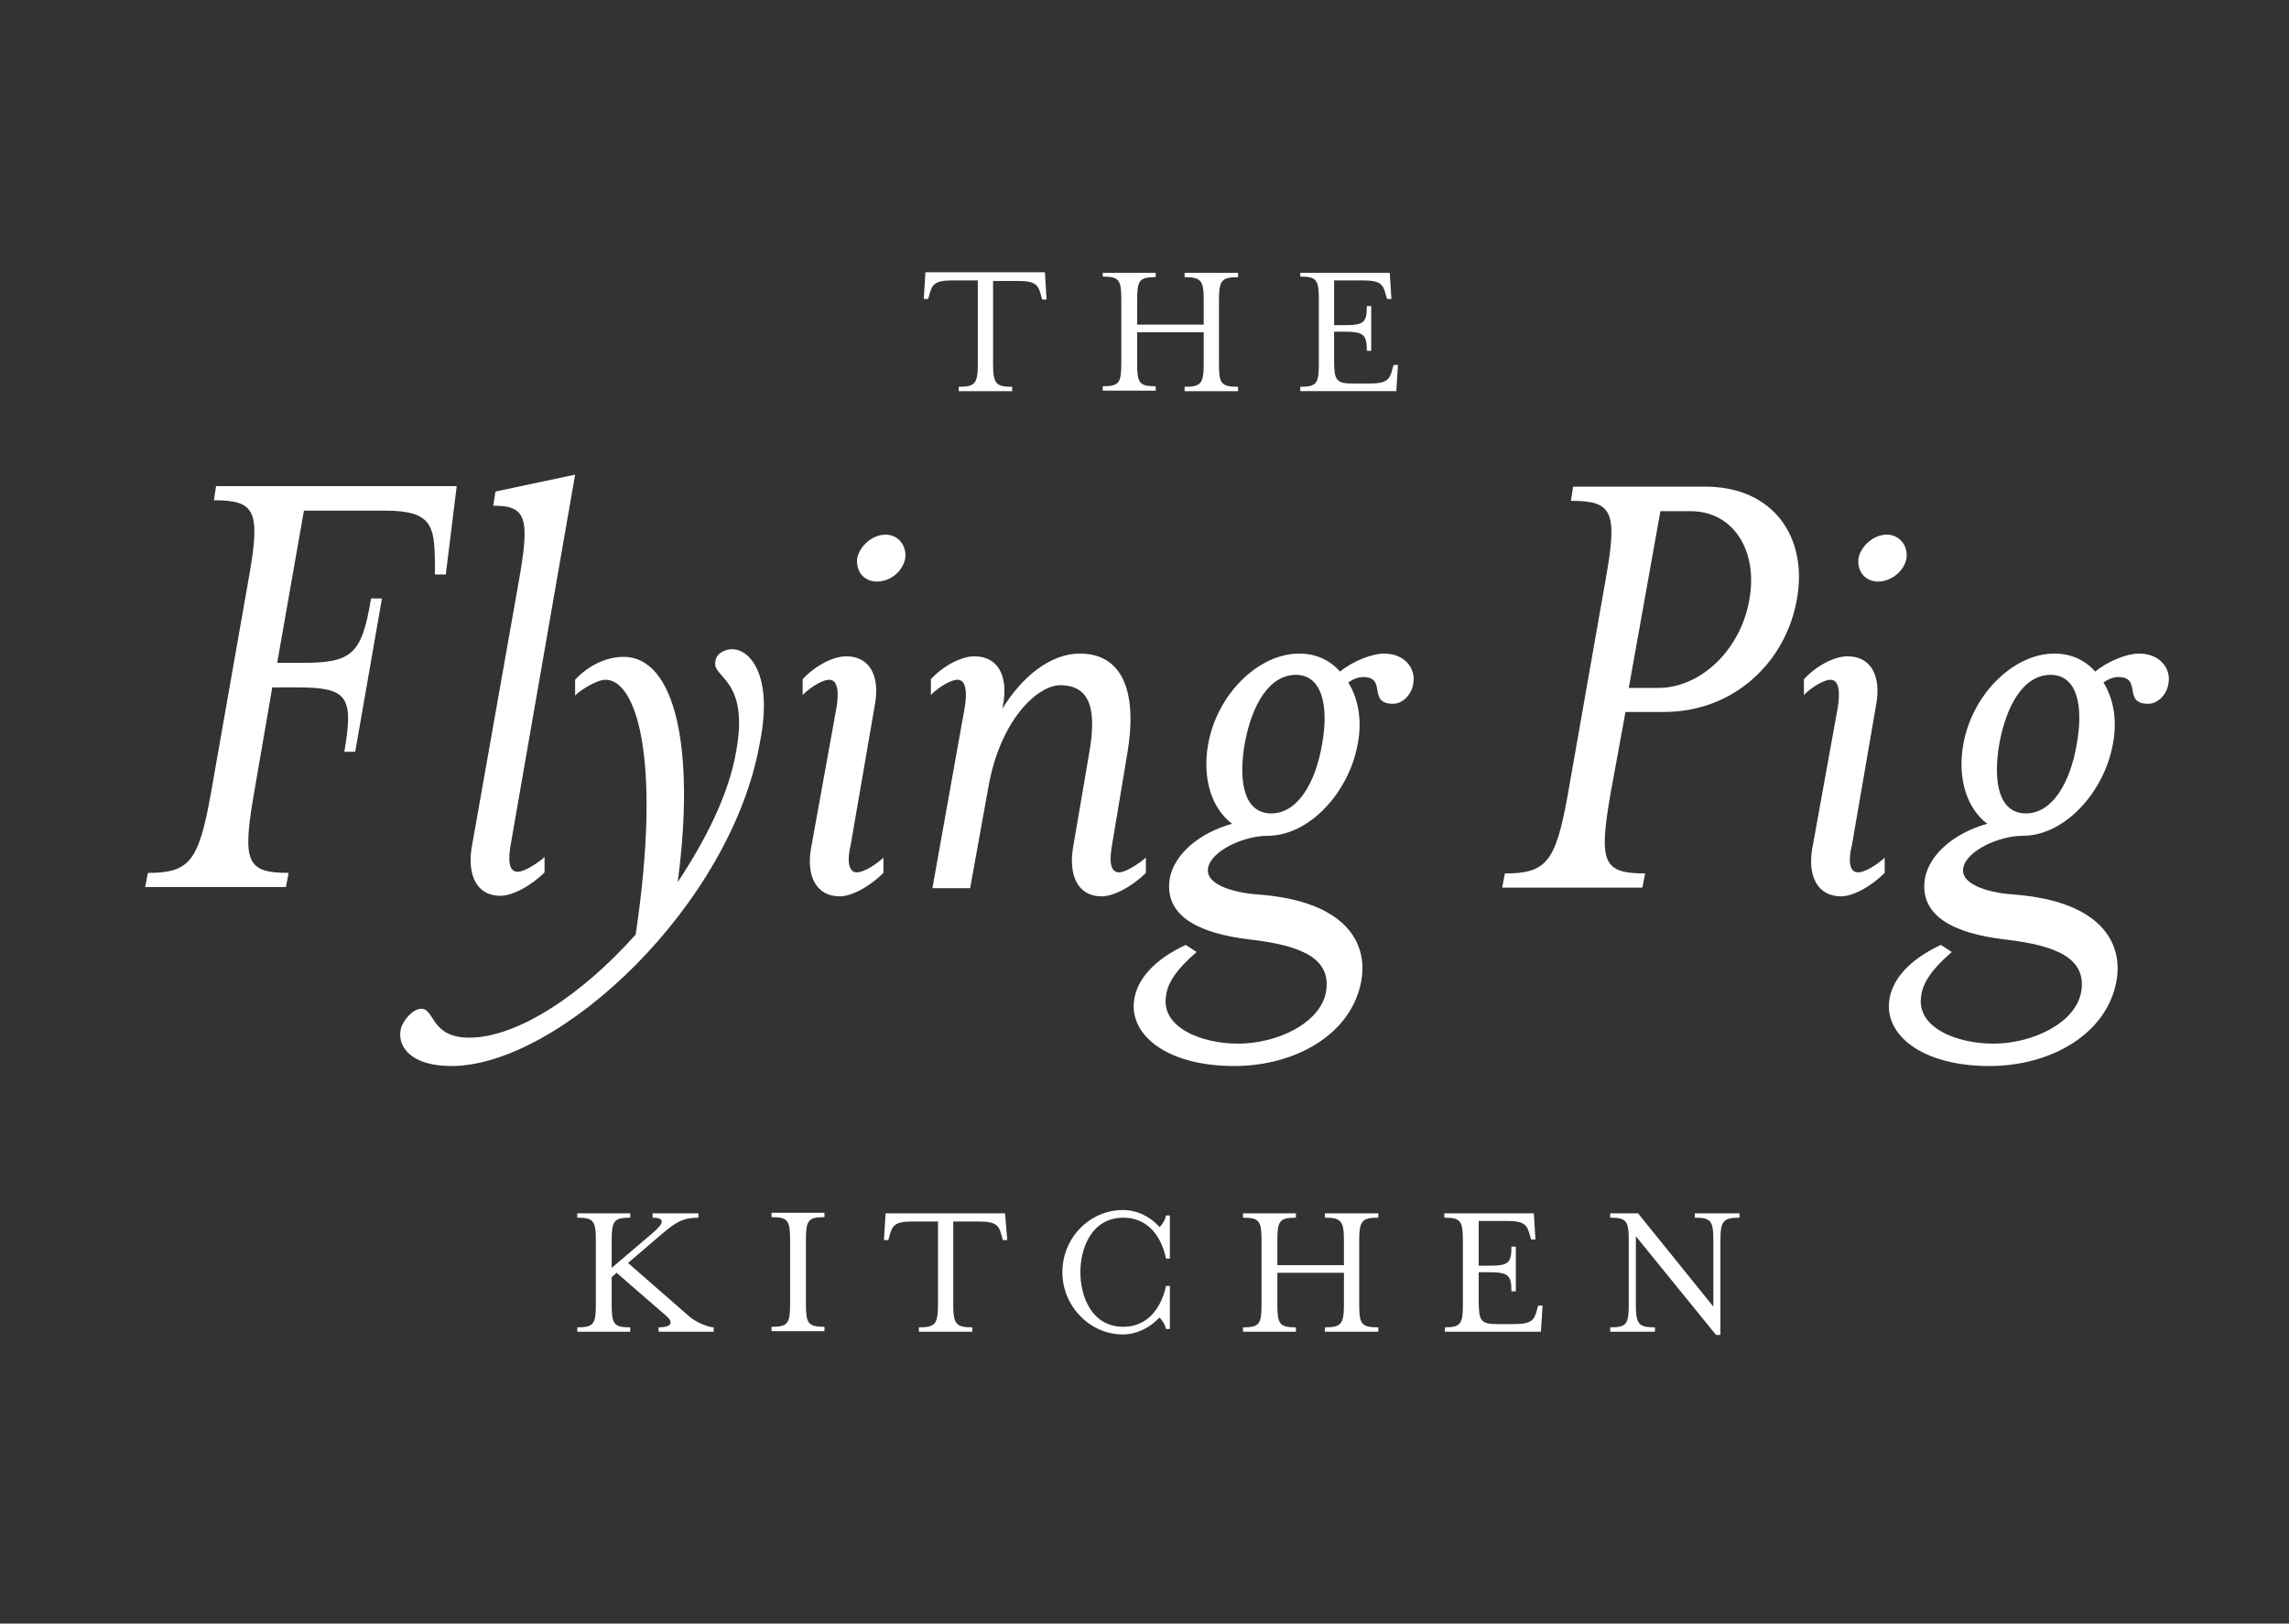 <?xml version="1.0" encoding="utf-8"?>
<!-- Generator: Adobe Illustrator 22.1.0, SVG Export Plug-In . SVG Version: 6.00 Build 0)  -->
<svg version="1.1" id="Layer_1" xmlns="http://www.w3.org/2000/svg" xmlns:xlink="http://www.w3.org/1999/xlink" x="0px" y="0px"
	 viewBox="0 0 419.5 297.6" style="enable-background:new 0 0 419.5 297.6;" xml:space="preserve">
<rect x="0" y="0" width="419.5" height="297.6" fill="#333333" stroke="none"/>
<style type="text/css">
	.st0{fill:#FFFFFF;}
</style>
<g>
	<path class="st0" d="M50.8,121.5h4.5c9.2,0,11-1.5,12.7-11.8h2l-4.9,28.1h-2c1.8-10.3,0.5-11.8-8.7-11.8h-4.5l-3.4,19.7
		c-2.1,12.3-1.3,14.3,6.4,14.3l-0.5,2.6H26.6l0.5-2.6c7.6,0,9.3-2.1,11.5-14.3l7-39.8c2.2-12.3,1.2-14.2-6.4-14.2l0.4-2.6h44.1
		l-2,16.2h-2v-2.5c-0.1-6.4-0.6-9.2-9.1-9.2H55.7L50.8,121.5z"/>
	<path class="st0" d="M90.4,92.7l0.4-2.6l14.6-3.1l-11.8,67.8c-0.5,2.8-0.4,5,1.3,5c1.3,0,3.9-1.8,4.9-2.7v2.8
		c-2.5,2.5-5.9,4.3-8.1,4.3c-4.3,0-6-3.7-5.3-8.6L95,107C97.2,94.8,96.5,92.7,90.4,92.7"/>
	<path class="st0" d="M134.9,137.8c2.5-13.4-4.4-13.5-3.8-16.5c0.1-1.5,1.7-2.3,3.1-2.3c3.2,0,7.5,4.7,5.1,16.9
		c-5.1,29.8-36.7,59.5-56.6,59.5c-7.2,0-9.8-3.4-9.3-6.5c0.2-1.6,2.2-4,3.8-4c2.5,0,1.7,5.3,8.8,5.3c8.9,0,20.8-8,30.5-18.9
		c4.9-33-0.1-46.7-5.5-46.7c-1.7,0-4.8,2-5.6,2.9v-2.9c2.3-2.5,5.6-4.2,8.9-4.2c9.3,0,13.2,16.4,9.9,41.3
		C129.5,153.7,133.6,145.4,134.9,137.8"/>
	<path class="st0" d="M157,159.9c1.5,0,4-1.8,4.9-2.7v2.8c-2.5,2.5-5.8,4.3-8,4.3c-4.3,0-6.1-3.7-5.3-8.6l4.7-26
		c0.5-2.9,0.2-5.1-1.3-5.1c-1.5,0-4,1.8-4.9,2.8v-2.9c2.3-2.5,5.6-4.2,8-4.2c4.3,0,6.1,3.6,5.3,8.5l-4.5,26.1
		C155.2,157.7,155.5,159.9,157,159.9 M160.7,106.6c-2.3,0-3.9-1.8-3.6-4.3c0.5-2.3,2.8-4.3,5.2-4.3c2.3,0,3.9,2,3.6,4.3
		C165.5,104.7,163.2,106.6,160.7,106.6"/>
	<path class="st0" d="M170.9,162.7l5.9-33c0.5-2.9,0.2-5.1-1.3-5.1c-1.5,0-4,1.8-4.9,2.8v-2.9c2.3-2.5,5.6-4.2,8-4.2
		c4.3,0,6.1,3.6,5.3,8.5l-0.2,1.1c3.7-6,8.9-10.1,14.2-10.1c8.3,0,10.5,7.8,8.7,18.3l-2.8,16.8c-0.5,2.8-0.4,5,1.3,5
		c1.3,0,3.9-1.8,4.9-2.7v2.8c-2.5,2.5-5.9,4.3-8.1,4.3c-4.3,0-6-3.7-5.3-8.6l2.9-17c1.5-8,0.7-13.1-5.2-13.1c-4,0-11,6.1-13.2,18.9
		l-3.3,18.3H170.9z"/>
	<path class="st0" d="M253.6,119.8c4.2,0,5.9,3.1,5.4,5.5c-0.2,1.7-1.7,3.7-3.7,3.7c-4.8,0-1-4.9-5.5-4.9c-0.6,0-1.6,0.2-2.7,1
		c1.8,2.9,2.6,6.9,1.7,11.4c-1.6,8.7-8.8,16.7-16.5,16.7c-4.3,0-10.3,2.7-10.9,5.9c-0.6,3.4,5.8,4.7,9.7,4.9
		c15.4,1.3,19.6,8.7,18.4,15.7c-1.7,9.8-12,15.7-23.3,15.7c-12.6,0-19.5-5.9-18.3-12.4c0.6-3.4,3.4-7,9.4-9.8l2,1.3
		c-3.6,3.1-5.3,5.6-5.6,8c-1,5.9,6.6,8.8,13.2,8.8c7.1,0,15-3.7,16.1-9.4c1.1-6.2-4.4-8.6-14-9.7c-9.3-1.1-15.8-4.3-14.6-11.3
		c0.9-4.5,5.6-8.3,11.4-9.9c-3.7-2.8-5.5-8.2-4.4-14.5c1.6-9.2,9.2-16.7,16.7-16.7c3.1,0,5.6,1.2,7.5,3.3
		C248,121.1,251.6,119.8,253.6,119.8 M237.5,123.7c-4.9,0-8.1,5.5-9.4,12.7c-1.2,7.1,0,12.7,4.9,12.7c4.8,0,8.1-5.6,9.3-12.7
		C243.6,129.2,242.2,123.7,237.5,123.7"/>
	<path class="st0" d="M329.3,109.9c-2,11.4-11.5,20.6-24.3,20.6h-7.1l-2.8,15.3c-2.1,12.3-1.3,14.3,6.4,14.3l-0.5,2.6h-25.7l0.5-2.6
		c7.6,0,9.3-2.1,11.5-14.3l7-39.8c2.2-12.3,1.2-14.2-6.4-14.2l0.4-2.6h24C325,89.1,331.4,98.5,329.3,109.9 M320.6,109.9
		c1.6-8.8-2.8-16.2-10.8-16.2h-5.5l-5.8,32.4h5.5C312,126,319.1,118.8,320.6,109.9"/>
	<path class="st0" d="M340.5,159.9c1.5,0,4-1.8,4.9-2.7v2.8c-2.5,2.5-5.8,4.3-8,4.3c-4.3,0-6.1-3.7-5.3-8.6l4.7-26
		c0.5-2.9,0.2-5.1-1.3-5.1c-1.5,0-4,1.8-4.9,2.8v-2.9c2.3-2.5,5.6-4.2,8-4.2c4.3,0,6.1,3.6,5.3,8.5l-4.5,26.1
		C338.7,157.7,338.9,159.9,340.5,159.9 M344.2,106.6c-2.3,0-3.9-1.8-3.6-4.3c0.5-2.3,2.8-4.3,5.2-4.3c2.3,0,3.9,2,3.6,4.3
		C349,104.7,346.6,106.6,344.2,106.6"/>
	<path class="st0" d="M392,119.8c4.2,0,5.9,3.1,5.4,5.5c-0.2,1.7-1.7,3.7-3.7,3.7c-4.8,0-1-4.9-5.5-4.9c-0.6,0-1.6,0.2-2.7,1
		c1.8,2.9,2.6,6.9,1.7,11.4c-1.6,8.7-8.8,16.7-16.5,16.7c-4.3,0-10.3,2.7-10.9,5.9c-0.6,3.4,5.8,4.7,9.7,4.9
		c15.4,1.3,19.6,8.7,18.4,15.7c-1.7,9.8-12,15.7-23.3,15.7c-12.6,0-19.5-5.9-18.3-12.4c0.6-3.4,3.4-7,9.4-9.8l2,1.3
		c-3.6,3.1-5.3,5.6-5.6,8c-1,5.9,6.6,8.8,13.2,8.8c7.1,0,15-3.7,16.1-9.4c1.1-6.2-4.4-8.6-14-9.7c-9.3-1.1-15.8-4.3-14.6-11.3
		c0.9-4.5,5.6-8.3,11.4-9.9c-3.7-2.8-5.5-8.2-4.4-14.5c1.6-9.2,9.2-16.7,16.7-16.7c3.1,0,5.6,1.2,7.5,3.3
		C386.4,121.1,389.9,119.8,392,119.8 M375.8,123.7c-4.9,0-8.1,5.5-9.4,12.7c-1.2,7.1,0,12.7,4.9,12.7c4.8,0,8.1-5.6,9.3-12.7
		C381.9,129.2,380.6,123.7,375.8,123.7"/>
	<path class="st0" d="M191.8,54.9h-0.8l-0.2-0.7c-0.5-1.9-0.9-2.7-4.2-2.7H182v15.2c0,3.6,0.5,4.2,3.5,4.2v0.8h-9.8v-0.8
		c3,0,3.5-0.6,3.5-4.2V51.4h-4.7c-3.3,0-3.7,0.8-4.2,2.7l-0.2,0.7h-0.8l0.3-4.9h21.9L191.8,54.9z"/>
	<path class="st0" d="M208.4,66.6c0,3.6,0.4,4.2,3.4,4.2v0.8h-9.7v-0.8c3,0,3.4-0.6,3.4-4.2V54.9c0-3.6-0.4-4.2-3.4-4.2V50h9.7v0.8
		c-3,0-3.4,0.6-3.4,4.2v4.5h12.2v-4.5c0-3.6-0.5-4.2-3.5-4.2V50h9.8v0.8c-3,0-3.5,0.6-3.5,4.2v11.7c0,3.6,0.4,4.2,3.5,4.2v0.8h-9.8
		v-0.8c3,0,3.5-0.6,3.5-4.2v-5.8h-12.2V66.6z"/>
	<path class="st0" d="M238.3,70.9c3,0,3.4-0.6,3.4-4.2V54.9c0-3.6-0.4-4.2-3.4-4.2V50h16.4l0.3,4.8h-0.8l-0.2-0.7
		c-0.5-1.9-0.9-2.7-4.2-2.7h-5.3v8.2h1.8c3.6,0,4.2-0.4,4.2-3.5h0.8v8.2h-0.8c0-3-0.6-3.5-4.2-3.5h-1.8v5.3c0,3.6,0.4,4.2,3.4,4.2
		h3.1c3.3,0,3.7-0.8,4.2-2.7l0.2-0.7h0.8l-0.3,4.8h-17.6V70.9z"/>
	<path class="st0" d="M126.2,241.2c1.3,1.2,3.7,2.1,4.6,2.1v0.8h-10.1v-0.8c2.4,0,2.8-0.9,1.4-2.1l-9.1-7.9l-0.9,0.8v5
		c0,3.6,0.4,4.2,3.4,4.2v0.8h-9.7v-0.8c3,0,3.4-0.6,3.4-4.2v-11.7c0-3.6-0.4-4.2-3.4-4.2v-0.8h9.7v0.8c-3,0-3.4,0.6-3.4,4.2v5
		l7.4-6.3c2.3-1.9,2.4-2.9,0.1-2.9v-0.8h8.4v0.8c-2.8,0-4.1,0.8-6.6,2.9l-6.3,5.4L126.2,241.2z"/>
	<path class="st0" d="M141.4,244v-0.8c3,0,3.4-0.6,3.4-4.2v-11.7c0-3.6-0.4-4.2-3.4-4.2v-0.8h9.7v0.8c-3,0-3.4,0.6-3.4,4.2v11.7
		c0,3.6,0.4,4.2,3.4,4.2v0.8H141.4z"/>
	<path class="st0" d="M184.6,227.3h-0.8l-0.2-0.7c-0.5-1.9-0.9-2.7-4.2-2.7h-4.7v15.2c0,3.6,0.5,4.2,3.5,4.2v0.8h-9.8v-0.8
		c3,0,3.5-0.6,3.5-4.2v-15.2h-4.7c-3.3,0-3.7,0.8-4.2,2.7l-0.2,0.7h-0.8l0.3-4.9h21.9L184.6,227.3z"/>
	<path class="st0" d="M213.7,243.6c-0.2-0.9-0.8-1.7-1.2-2.1c-1.8,1.9-4.2,3.1-6.7,3.1c-6.1,0-11.1-5.2-11.1-11.4
		c0-6.3,5-11.4,11.1-11.4c2.5,0,4.9,1.1,6.7,3.1c0.5-0.4,1-1.2,1.2-2.1h0.7v7.9h-0.7c-1-4.7-3.8-7.5-7.8-7.5c-5.8,0-7.9,5.5-7.9,10
		s2.1,10,7.9,10c4,0,6.8-2.9,7.8-7.5h0.7v7.9H213.7z"/>
	<path class="st0" d="M234.1,239.1c0,3.6,0.4,4.2,3.4,4.2v0.8h-9.7v-0.8c3,0,3.4-0.6,3.4-4.2v-11.7c0-3.6-0.4-4.2-3.4-4.2v-0.8h9.7
		v0.8c-3,0-3.4,0.6-3.4,4.2v4.5h12.2v-4.5c0-3.6-0.5-4.2-3.5-4.2v-0.8h9.8v0.8c-3,0-3.5,0.6-3.5,4.2v11.7c0,3.6,0.4,4.2,3.5,4.2v0.8
		h-9.8v-0.8c3,0,3.5-0.6,3.5-4.2v-5.8h-12.2V239.1z"/>
	<path class="st0" d="M264.7,243.3c3,0,3.4-0.6,3.4-4.2v-11.7c0-3.6-0.4-4.2-3.4-4.2v-0.8h16.4l0.3,4.8h-0.8l-0.2-0.7
		c-0.5-1.9-0.9-2.7-4.2-2.7H271v8.2h1.8c3.6,0,4.2-0.4,4.2-3.5h0.8v8.2H277c0-3-0.6-3.5-4.2-3.5H271v5.3c0,3.6,0.4,4.2,3.4,4.2h3.1
		c3.3,0,3.7-0.8,4.2-2.7l0.2-0.7h0.8l-0.3,4.8h-17.6V243.3z"/>
	<path class="st0" d="M314,227.4c0-3.6-0.4-4.2-3.4-4.2v-0.8h8.2v0.8c-3,0-3.5,0.6-3.5,4.2v17.3h-0.8l-14.7-18.1v12.5
		c0,3.6,0.5,4.2,3.5,4.2v0.8h-8.2v-0.8c3,0,3.4-0.6,3.4-4.2v-11.7c0-3.6-0.4-4.2-3.4-4.2v-0.8h5.1l13.8,17.1V227.4z"/>
</g>
</svg>
